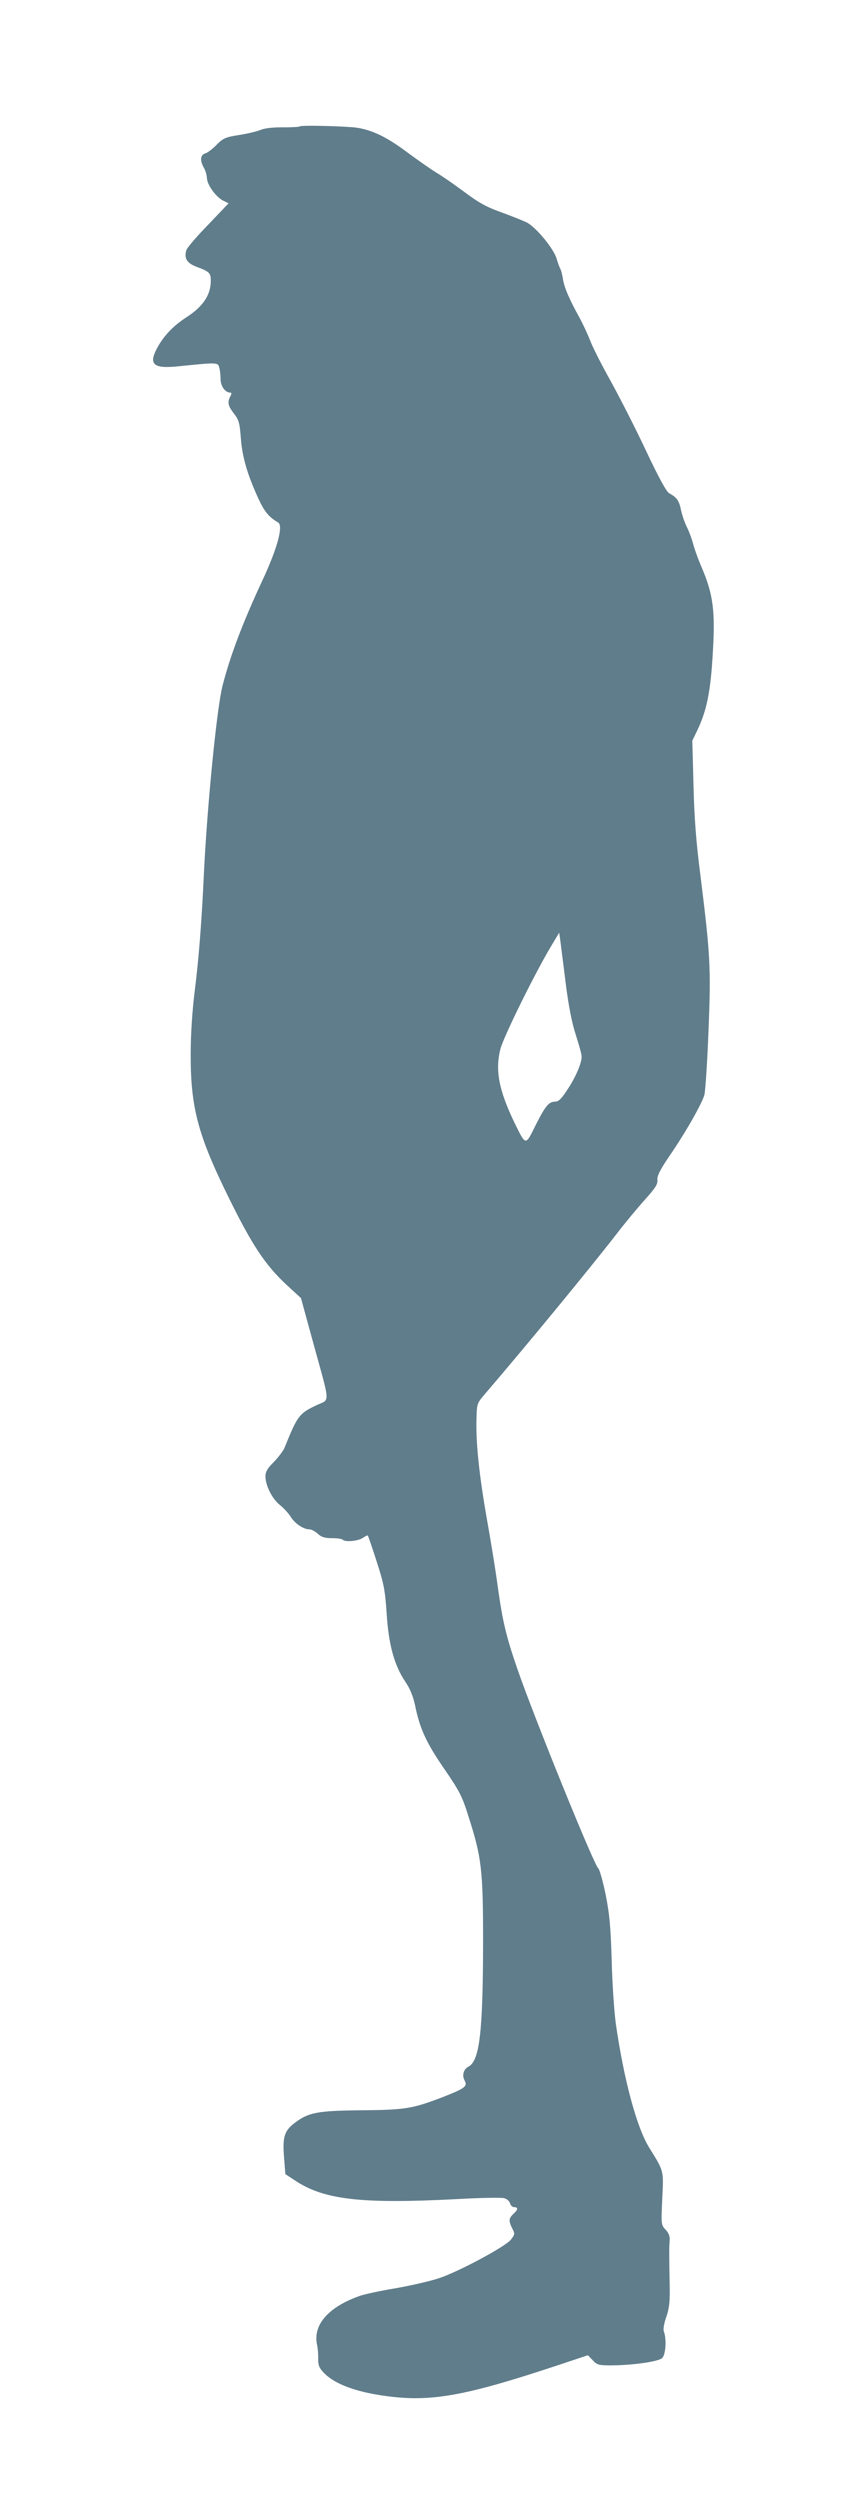 <?xml version="1.0" standalone="no"?>
<!DOCTYPE svg PUBLIC "-//W3C//DTD SVG 20010904//EN"
 "http://www.w3.org/TR/2001/REC-SVG-20010904/DTD/svg10.dtd">
<svg version="1.0" xmlns="http://www.w3.org/2000/svg"
 width="436pt" height="1280pt" viewBox="0 0 436 1280"
 preserveAspectRatio="xMidYMid meet">
<g transform="translate(0,1280) scale(0.1,-0.1)"
fill="#607d8b" stroke="none">
<path d="M1536 12153 c-3 -3 -41 -5 -85 -5 -47 1 -93 -4 -113 -12 -18 -8 -68
-20 -112 -27 -70 -11 -82 -16 -115 -49 -20 -21 -46 -41 -58 -45 -27 -7 -30
-37 -8 -75 8 -14 14 -36 15 -50 0 -34 44 -96 81 -116 l30 -15 -104 -109 c-58
-59 -108 -118 -112 -130 -13 -42 2 -67 52 -86 65 -24 73 -31 73 -71 0 -73 -40
-133 -126 -188 -66 -43 -114 -93 -148 -155 -46 -85 -21 -108 102 -96 206 21
208 21 215 -5 4 -13 7 -40 7 -60 0 -36 24 -69 49 -69 8 0 9 -5 1 -19 -16 -31
-12 -49 19 -89 25 -32 29 -48 35 -126 7 -95 32 -182 89 -307 32 -69 53 -95
102 -124 27 -17 -3 -129 -78 -291 -102 -218 -167 -389 -207 -545 -29 -113 -78
-608 -95 -954 -12 -261 -27 -447 -47 -605 -13 -103 -21 -225 -21 -325 -1 -276
37 -418 199 -745 116 -235 183 -336 290 -436 l76 -70 63 -230 c89 -324 87
-285 15 -319 -88 -42 -96 -53 -163 -219 -7 -15 -31 -47 -54 -71 -32 -31 -43
-50 -43 -73 0 -48 35 -117 75 -148 20 -16 45 -44 56 -62 22 -34 65 -62 95 -62
10 0 28 -10 42 -22 17 -17 36 -23 72 -23 26 0 52 -3 56 -8 13 -13 79 -7 102 9
13 9 25 14 26 13 2 -2 23 -62 46 -134 37 -114 43 -147 51 -266 10 -159 39
-265 95 -348 25 -36 41 -77 51 -124 24 -118 58 -191 149 -323 77 -112 92 -140
124 -243 68 -212 75 -273 75 -651 -1 -456 -18 -599 -74 -630 -26 -13 -35 -44
-21 -71 17 -30 2 -41 -108 -84 -158 -61 -195 -67 -421 -69 -223 -2 -270 -11
-339 -63 -55 -41 -65 -73 -57 -175 l7 -89 52 -34 c147 -97 337 -119 822 -94
122 7 233 9 247 5 13 -3 27 -15 30 -26 3 -11 12 -20 21 -20 22 0 20 -13 -4
-35 -24 -22 -25 -36 -5 -75 14 -27 13 -30 -9 -58 -31 -36 -267 -163 -368 -196
-42 -14 -141 -37 -220 -51 -79 -13 -162 -31 -184 -39 -160 -56 -241 -147 -220
-249 4 -17 7 -51 6 -73 0 -34 5 -48 32 -75 60 -60 179 -101 348 -120 212 -24
389 10 834 157 l168 56 25 -26 c21 -23 31 -26 91 -26 110 0 244 19 264 37 19
17 24 98 9 137 -4 11 1 42 13 75 15 44 19 78 17 164 -3 150 -3 193 0 227 2 20
-5 38 -21 55 -23 24 -23 28 -17 158 7 147 10 138 -67 262 -64 103 -130 349
-171 635 -8 58 -18 202 -21 320 -5 172 -11 240 -31 340 -14 68 -31 129 -38
135 -22 17 -330 776 -413 1017 -59 170 -77 246 -103 433 -10 77 -35 228 -54
335 -39 222 -57 387 -54 510 2 84 2 85 45 135 206 240 528 631 675 820 42 55
107 133 144 174 52 58 66 79 63 100 -2 20 14 52 58 117 88 128 170 273 183
319 5 22 15 171 21 330 13 323 9 387 -41 789 -23 178 -32 301 -36 467 l-6 227
27 56 c47 99 67 197 78 394 13 213 2 299 -57 437 -19 44 -39 100 -45 125 -7
25 -21 62 -31 82 -11 21 -24 60 -30 87 -10 49 -22 65 -61 86 -13 6 -57 87
-118 217 -54 115 -135 273 -179 353 -45 80 -93 174 -106 208 -13 34 -38 87
-54 117 -53 95 -81 159 -87 203 -4 23 -10 47 -14 52 -3 6 -12 28 -18 50 -15
52 -105 161 -153 186 -21 10 -81 34 -133 53 -74 26 -116 50 -188 104 -51 38
-116 83 -144 99 -27 17 -95 64 -150 105 -102 76 -174 111 -254 124 -55 8 -287
14 -294 7z m1363 -4393 c14 -109 31 -197 51 -258 16 -50 30 -100 30 -111 0
-34 -30 -105 -72 -168 -30 -47 -46 -63 -63 -63 -33 0 -50 -20 -102 -123 -52
-105 -48 -105 -109 19 -78 163 -98 265 -70 374 16 62 177 389 262 530 l39 65
7 -50 c3 -27 16 -124 27 -215z"/>
</g>
</svg>

